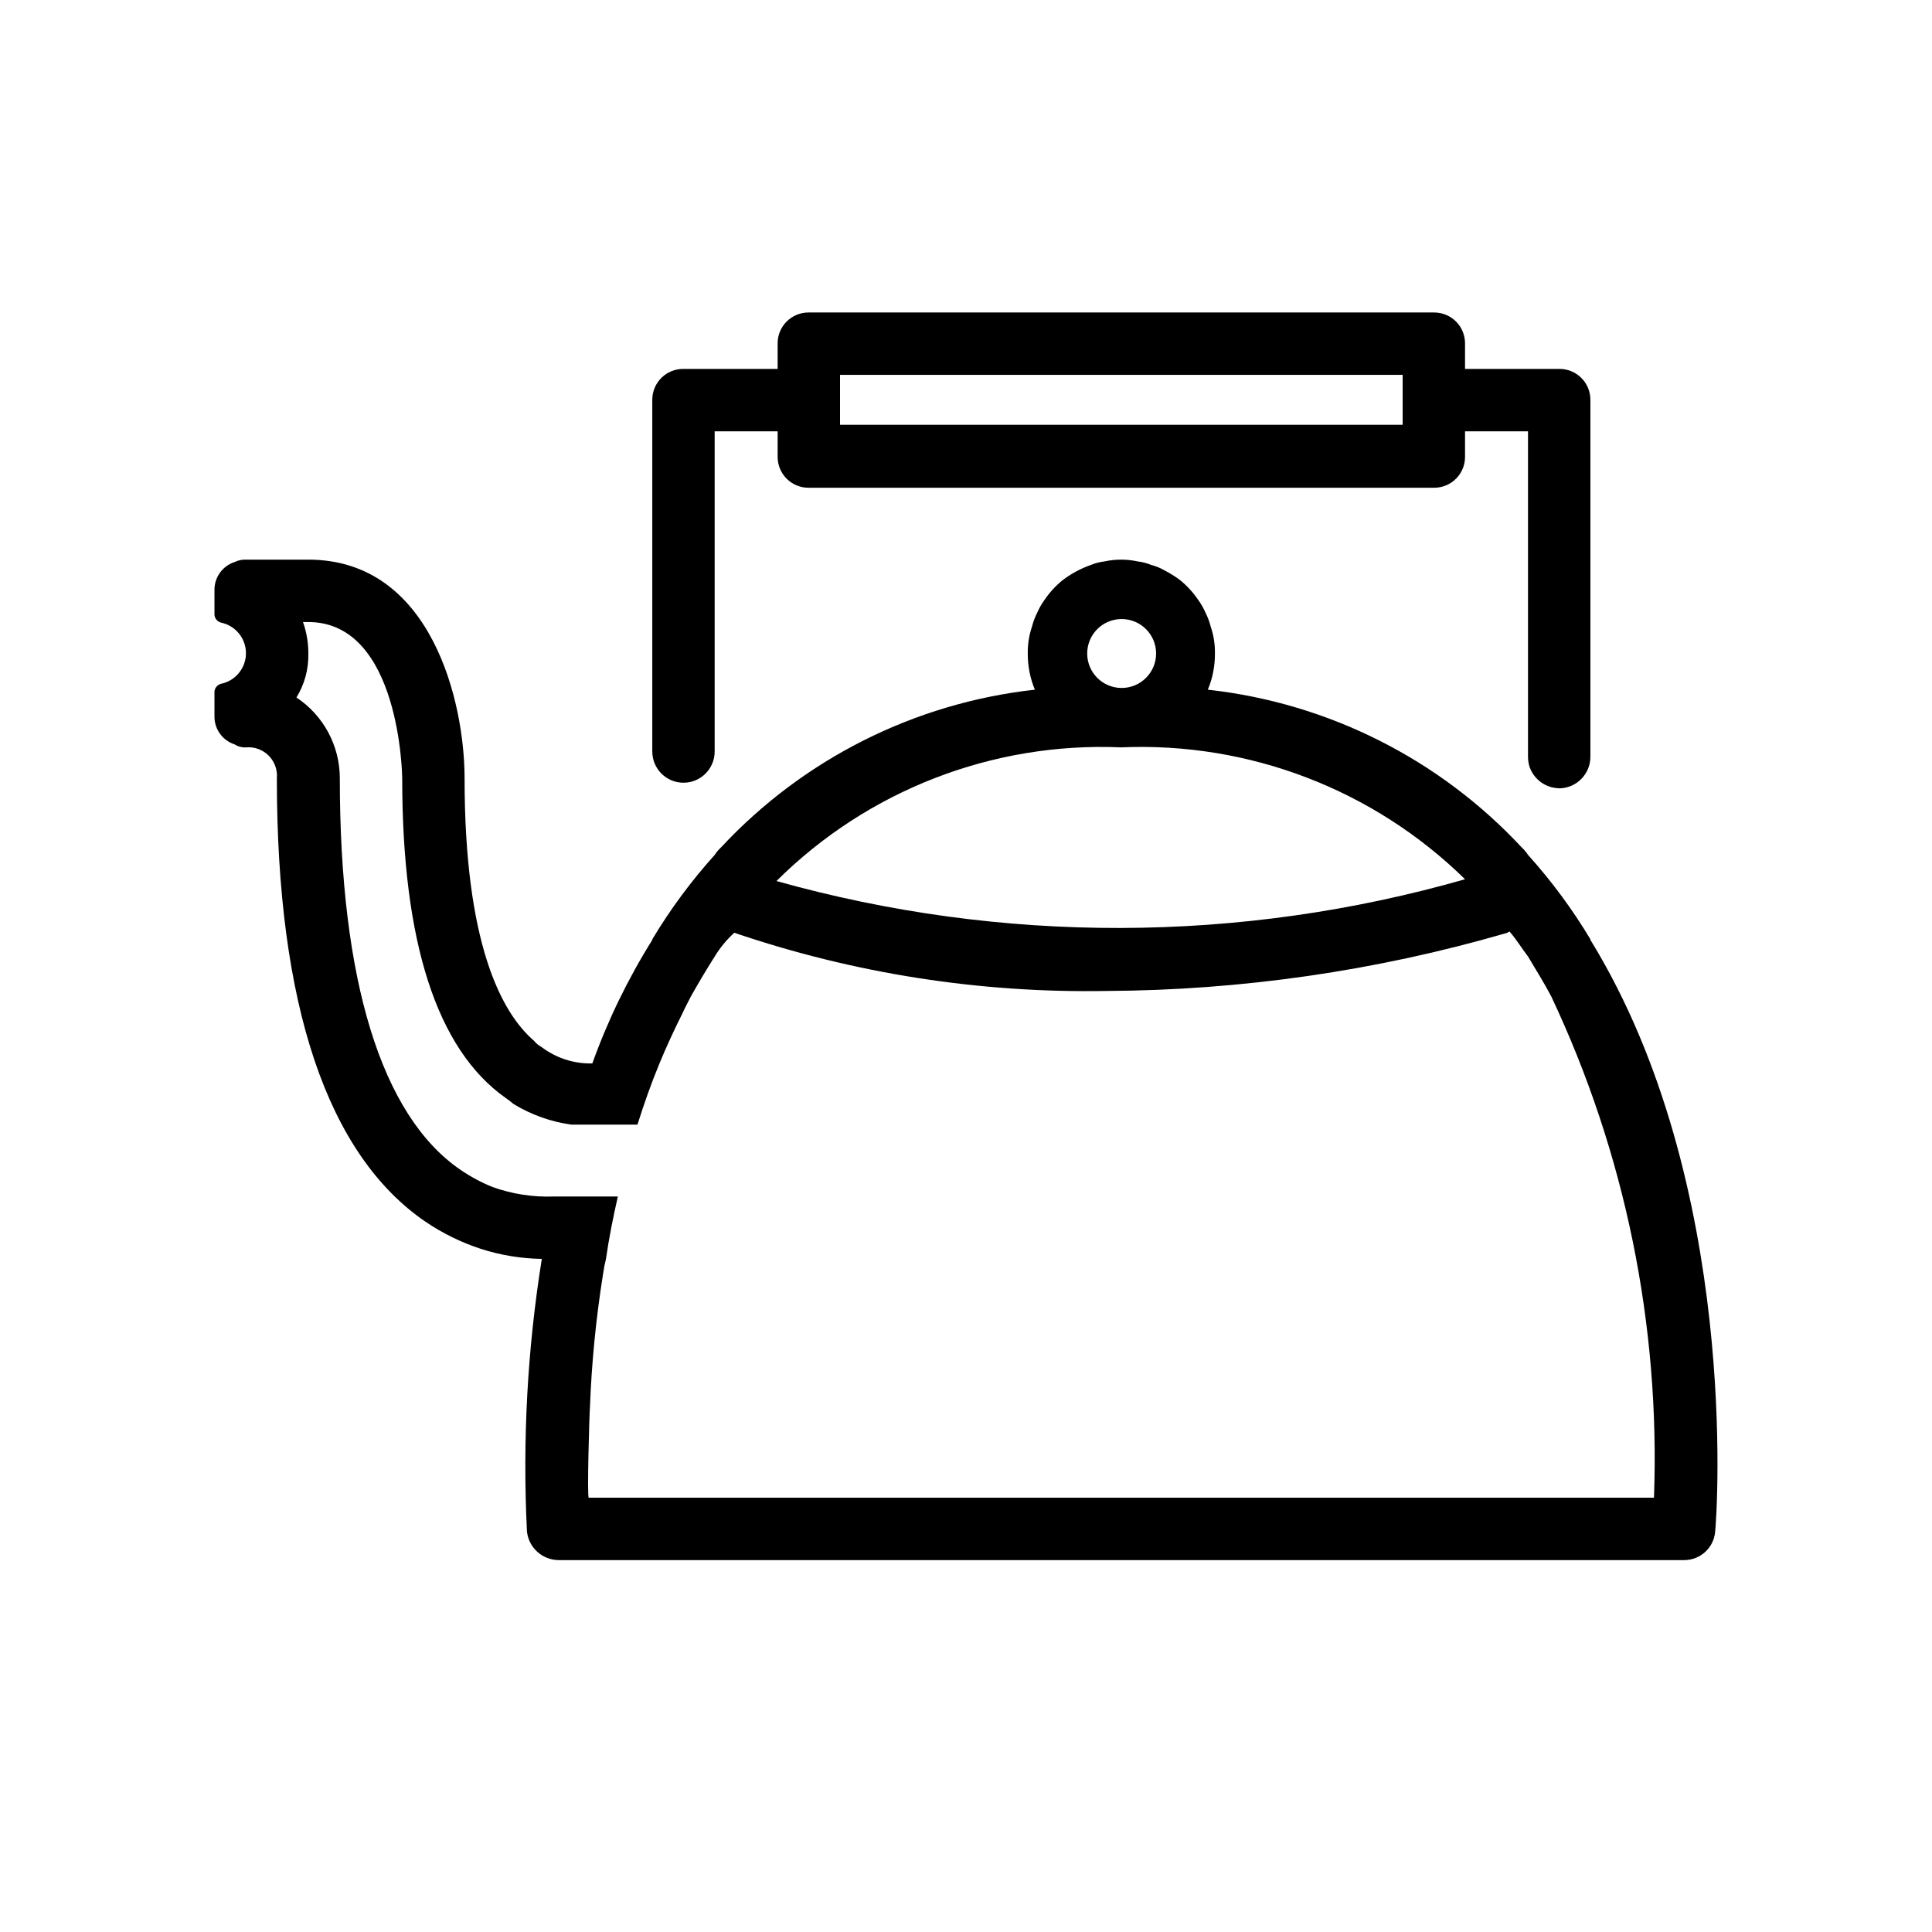 <?xml version="1.0" encoding="UTF-8"?>
<!-- Uploaded to: ICON Repo, www.iconrepo.com, Generator: ICON Repo Mixer Tools -->
<svg fill="#000000" width="800px" height="800px" version="1.1" viewBox="144 144 512 512" xmlns="http://www.w3.org/2000/svg">
 <path d="m565.47 393.07v-0.156c-4.777-7.969-10.312-15.457-16.531-22.355-0.492-0.754-1.07-1.441-1.73-2.047-21.785-23.375-51.219-38.176-82.973-41.723h-0.156c1.273-3.039 1.914-6.309 1.887-9.605 0.043-2.406-0.328-4.805-1.102-7.082-0.332-1.309-0.809-2.574-1.418-3.781-0.508-1.164-1.141-2.273-1.887-3.305-1.316-1.953-2.906-3.703-4.723-5.195-1.336-1.02-2.758-1.914-4.254-2.676-1.082-0.633-2.246-1.109-3.461-1.418-1.16-0.48-2.379-0.797-3.621-0.945-2.906-0.629-5.914-0.629-8.816 0-1.246 0.148-2.465 0.465-3.621 0.945-2.719 0.957-5.269 2.34-7.559 4.094-1.816 1.492-3.406 3.242-4.723 5.195-0.746 1.031-1.383 2.141-1.891 3.305-0.609 1.203-1.082 2.473-1.418 3.781-0.77 2.277-1.145 4.676-1.102 7.082-0.027 3.297 0.617 6.566 1.891 9.605h-0.156c-31.754 3.547-61.188 18.348-82.973 41.723-0.66 0.605-1.242 1.293-1.73 2.047-6.219 6.898-11.758 14.387-16.531 22.355v0.156c-6.461 10.316-11.793 21.293-15.902 32.75-4.883 0.117-9.664-1.438-13.539-4.41-0.734-0.387-1.375-0.922-1.891-1.574-8.816-7.559-18.422-26.137-18.422-69.59 0-19.996-8.66-57.938-41.406-57.938h-16.531c-1.031-0.035-2.059 0.18-2.992 0.629-3.266 1.051-5.445 4.129-5.352 7.559v6.457c0.09 0.977 0.781 1.797 1.73 2.043 3.852 0.793 6.613 4.18 6.613 8.109 0 3.93-2.762 7.316-6.613 8.109-0.949 0.25-1.641 1.066-1.73 2.047v6.453c-0.094 3.43 2.086 6.512 5.352 7.559 0.891 0.57 1.938 0.848 2.992 0.789 2.227-0.203 4.43 0.594 6.012 2.176 1.578 1.582 2.379 3.781 2.176 6.012 0 60.141 13.383 99.816 39.516 117.61l0.004-0.004c4.477 3.016 9.352 5.402 14.484 7.086 5.242 1.691 10.707 2.594 16.215 2.676-3.828 23.887-5.144 48.105-3.938 72.266 0.477 4.266 4.055 7.508 8.348 7.559h298.35c4.277-0.008 7.84-3.293 8.188-7.559 0.473-4.41 6.613-92.262-33.062-156.81zm-124.22-85.02-0.004 0.004c5.047 0 9.133 4.086 9.133 9.129 0 5.043-4.086 9.133-9.133 9.133-5.043 0-9.129-4.09-9.129-9.133 0-5.043 4.086-9.129 9.129-9.129zm-0.156 34.008h-0.004c33.914-1.477 66.926 11.18 91.16 34.953-59.609 17.055-122.78 17.215-182.48 0.473 24.16-24.039 57.266-36.883 91.316-35.426zm141.22 198.85h-282.29c-0.473 0 0.156-22.355 0.316-23.93 0.441-11.812 1.602-23.59 3.461-35.266 0.188-1.379 0.449-2.746 0.789-4.094 0.789-5.512 1.891-11.02 3.148-16.531h-17.004c-5.516 0.199-11.02-0.656-16.215-2.519-2.992-1.211-5.84-2.742-8.504-4.566-20.941-14.328-31.961-50.223-31.961-103.75 0-8.609-4.316-16.648-11.492-21.41 2.156-3.496 3.25-7.543 3.148-11.652 0.016-2.84-0.461-5.664-1.414-8.344h1.418c24.402 0 24.875 41.094 24.875 41.406 0 43.297 9.133 71.793 27.395 84.703h-0.004c0.723 0.477 1.406 1 2.047 1.574 4.707 2.887 9.961 4.762 15.43 5.512h17.477c1.73-5.512 3.621-10.863 5.828-16.215 1.891-4.566 3.938-8.973 6.141-13.383 0.629-1.418 1.418-2.832 2.203-4.41 2.047-3.621 4.094-7.086 6.297-10.547 1.418-2.34 3.168-4.461 5.195-6.297 31.715 10.797 65.059 16.02 98.559 15.426 35.801-0.172 71.406-5.312 105.8-15.27 0.316 0 0.629-0.316 1.102-0.473 1.891 2.203 3.305 4.566 4.879 6.613 2.047 3.465 4.25 6.926 6.141 10.547h0.004c19.57 41.48 28.91 87.047 27.238 132.88zm-25.191-299.14h-24.875v-6.609c0.047-2.203-0.797-4.328-2.336-5.898-1.543-1.57-3.652-2.453-5.852-2.449h-165.79c-2.199-0.004-4.312 0.879-5.852 2.449-1.543 1.57-2.383 3.695-2.336 5.898v6.613l-24.875-0.004c-2.199-0.047-4.328 0.797-5.898 2.336-1.57 1.543-2.453 3.652-2.445 5.852v93.207c0 4.562 3.699 8.266 8.266 8.266 4.562 0 8.266-3.703 8.266-8.266v-84.863h16.688v6.613c-0.047 2.199 0.797 4.328 2.336 5.898 1.543 1.57 3.652 2.453 5.852 2.445h165.79c2.199 0.008 4.309-0.875 5.852-2.445 1.539-1.57 2.383-3.699 2.336-5.898v-6.613h16.688v86.277c0.004 0.965 0.164 1.922 0.473 2.836 0.949 2.539 3.055 4.469 5.668 5.195 0.723 0.18 1.461 0.285 2.203 0.312 4.543-0.098 8.176-3.801 8.188-8.344v-94.621c0.004-2.199-0.875-4.309-2.449-5.852-1.57-1.539-3.695-2.383-5.894-2.336zm-41.406 14.801h-149.1v-13.227h149.1z"/>
</svg>